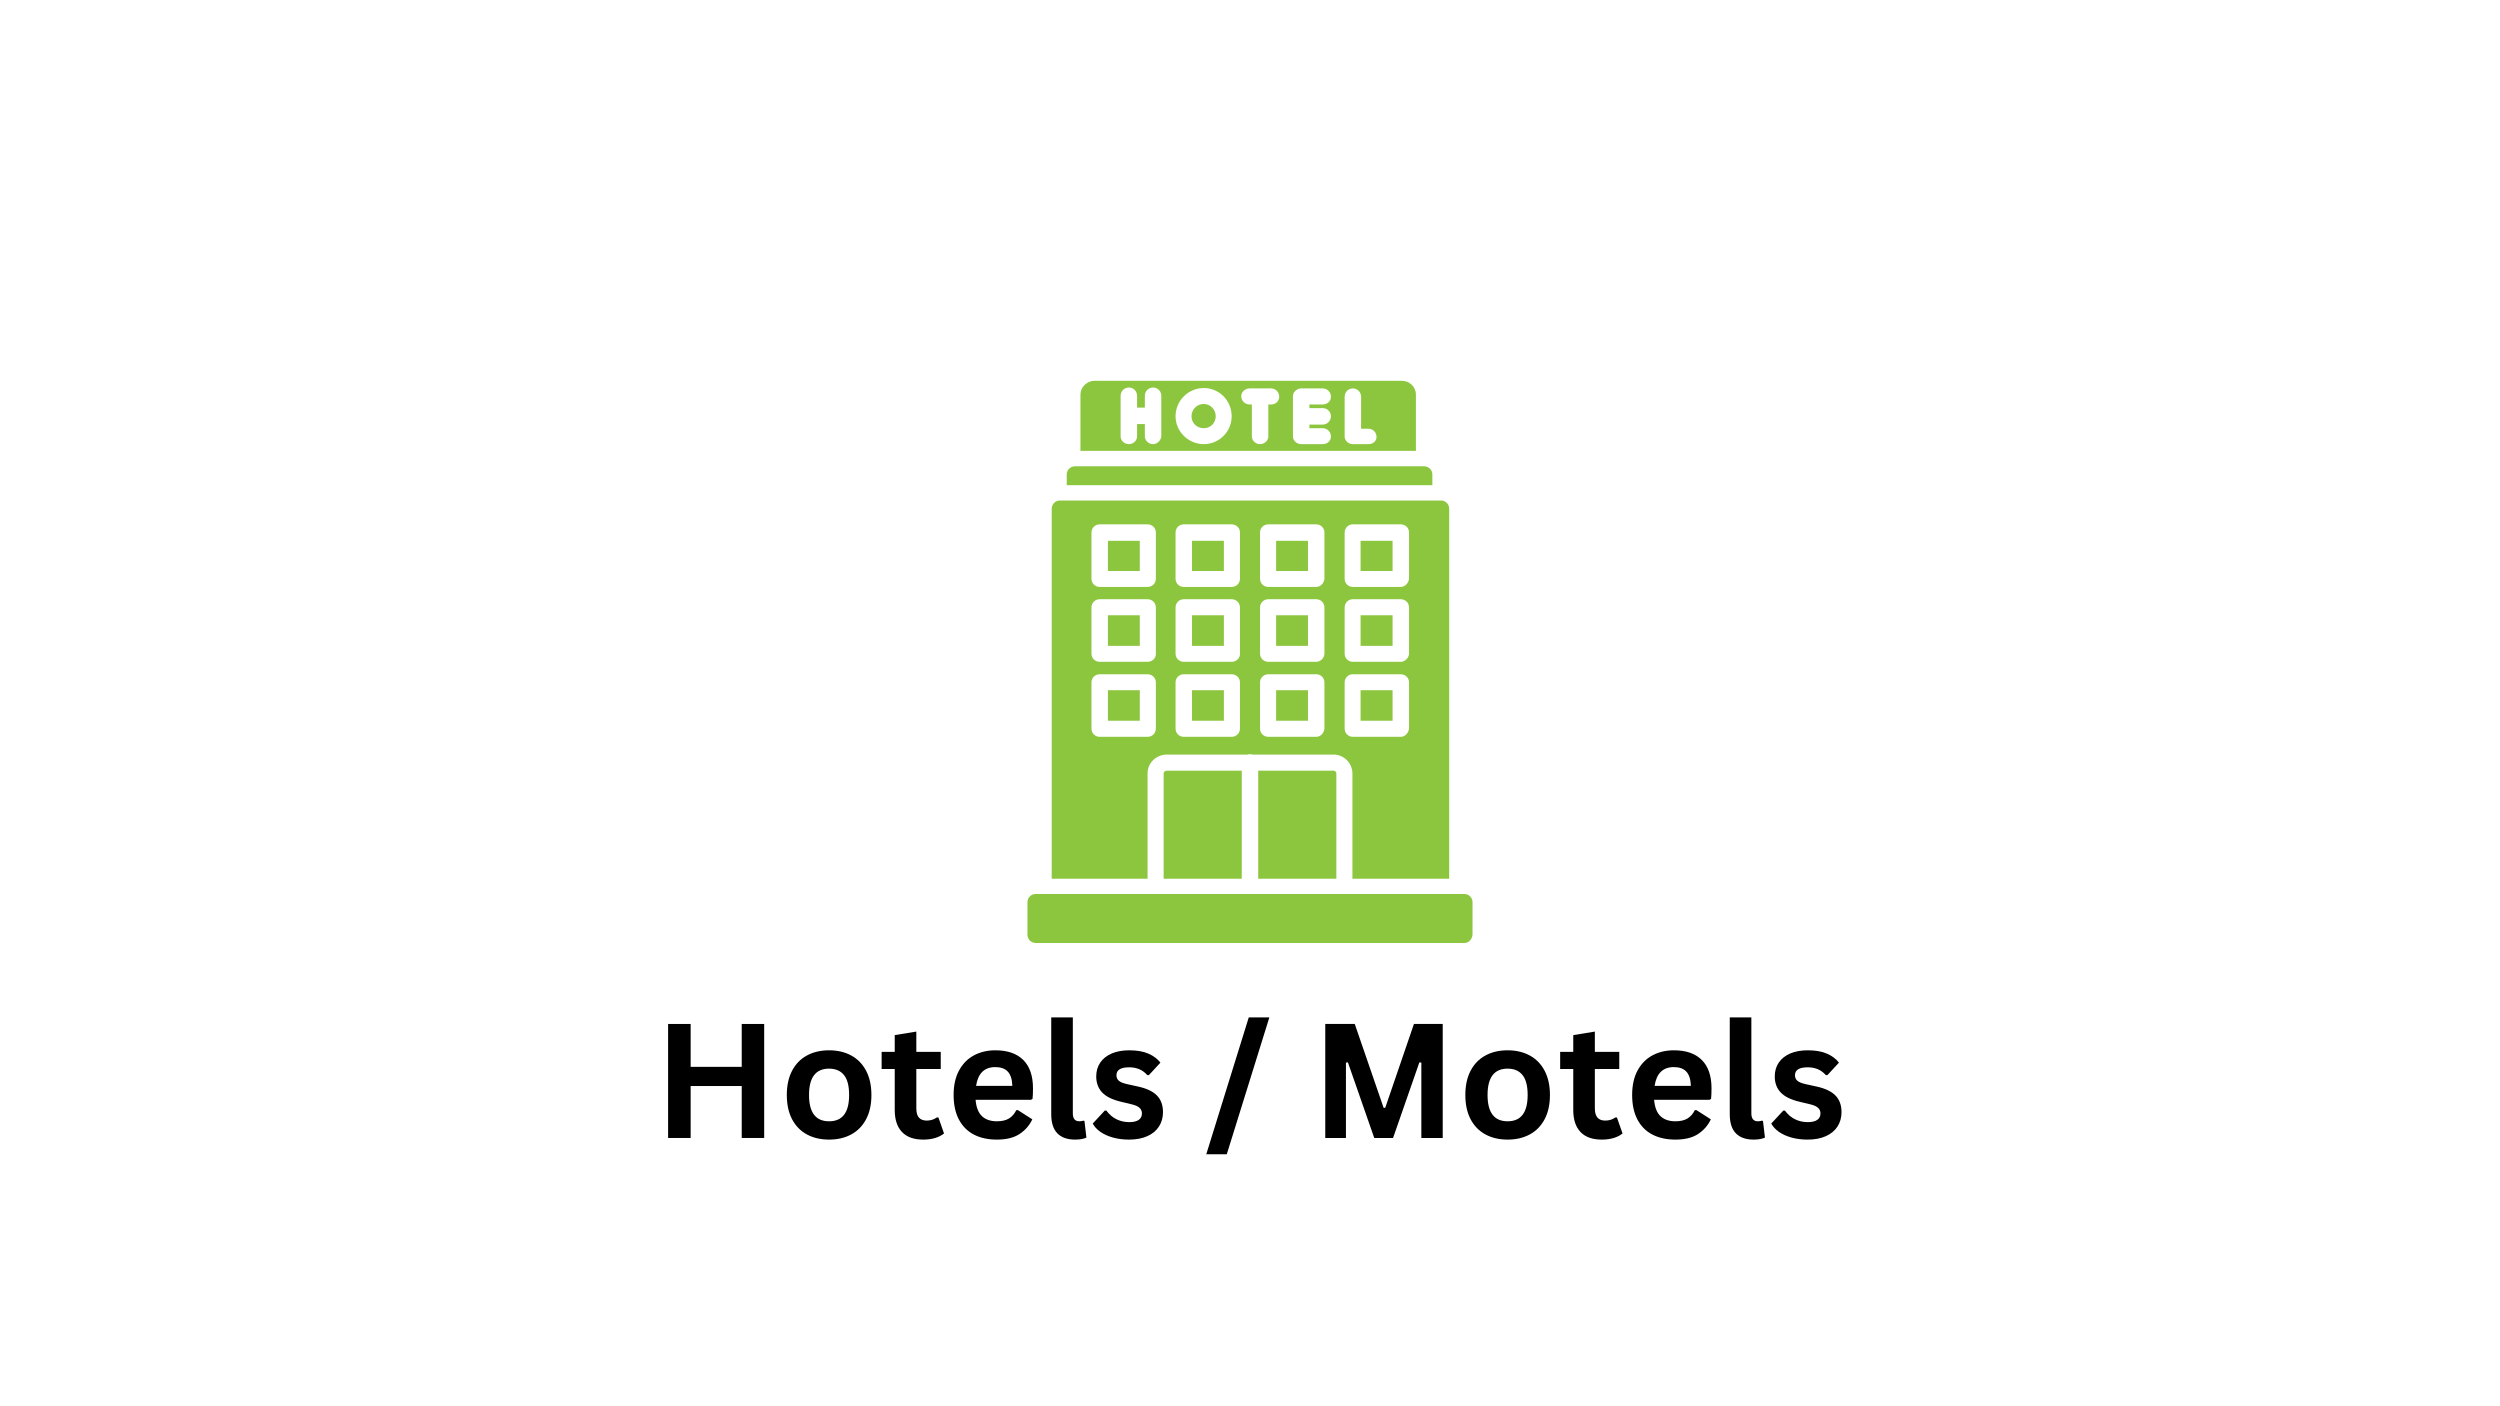 <svg xmlns="http://www.w3.org/2000/svg" xmlns:xlink="http://www.w3.org/1999/xlink" width="1920" zoomAndPan="magnify" viewBox="0 0 1440 810" height="1080" preserveAspectRatio="xMidYMid meet" version="1.0"><defs><g/><clipPath id="97ba04ce4e"><path d="M 591.816 514 L 848.316 514 L 848.316 543.242 L 591.816 543.242 Z M 591.816 514 " clip-rule="nonzero"/></clipPath><clipPath id="edc739c2ac"><path d="M 622 219.242 L 816 219.242 L 816 260 L 622 260 Z M 622 219.242 " clip-rule="nonzero"/></clipPath></defs><path fill="#8cc63e" d="M 778.992 506.137 L 778.992 445.461 C 778.992 439.715 774.219 434.641 768.172 434.641 L 721.602 434.641 C 721.078 434.492 720.559 434.418 719.961 434.418 C 719.438 434.418 718.914 434.492 718.395 434.641 L 672.121 434.641 C 666 434.641 661 439.418 661 445.461 L 661 506.137 L 605.773 506.137 L 605.773 293.062 C 605.773 290.453 607.863 288.289 610.477 288.289 L 830.043 288.289 C 832.652 288.289 834.742 290.453 834.742 293.062 L 834.742 506.137 Z M 724.734 506.137 L 724.734 443.895 L 768.172 443.895 C 768.992 443.895 769.738 444.715 769.738 445.461 L 769.738 506.137 Z M 715.258 443.895 L 715.258 506.137 L 670.254 506.137 L 670.254 445.461 C 670.254 444.715 671 443.895 672.121 443.895 Z M 661 338.066 L 633.387 338.066 C 630.773 338.066 628.684 335.977 628.684 333.363 L 628.684 306.723 C 628.684 304.109 630.773 302.02 633.387 302.02 L 661 302.02 C 663.688 302.02 665.777 304.109 665.777 306.723 L 665.777 333.363 C 665.777 335.977 663.688 338.066 661 338.066 Z M 638.164 328.887 L 656.523 328.887 L 656.523 311.496 L 638.164 311.496 Z M 709.438 338.066 L 681.824 338.066 C 679.211 338.066 677.121 335.977 677.121 333.363 L 677.121 306.723 C 677.121 304.109 679.211 302.02 681.824 302.02 L 709.438 302.02 C 712.125 302.02 714.215 304.109 714.215 306.723 L 714.215 333.363 C 714.215 335.977 712.125 338.066 709.438 338.066 Z M 686.598 328.887 L 704.957 328.887 L 704.957 311.496 L 686.598 311.496 Z M 758.172 338.066 L 730.559 338.066 C 727.871 338.066 725.781 335.977 725.781 333.363 L 725.781 306.723 C 725.781 304.109 727.871 302.02 730.559 302.02 L 758.172 302.02 C 760.785 302.02 762.871 304.109 762.871 306.723 L 762.871 333.363 C 762.648 335.977 760.559 338.066 758.172 338.066 Z M 735.035 328.887 L 753.395 328.887 L 753.395 311.496 L 735.035 311.496 Z M 806.832 338.066 L 779.219 338.066 C 776.605 338.066 774.516 335.977 774.516 333.363 L 774.516 306.723 C 774.516 304.109 776.605 302.02 779.219 302.02 L 806.832 302.02 C 809.52 302.02 811.605 304.109 811.605 306.723 L 811.605 333.363 C 811.309 335.977 809.219 338.066 806.832 338.066 Z M 783.695 328.887 L 802.129 328.887 L 802.129 311.496 L 783.695 311.496 Z M 661 381.203 L 633.387 381.203 C 630.773 381.203 628.684 379.113 628.684 376.504 L 628.684 349.934 C 628.684 347.246 630.773 345.156 633.387 345.156 L 661 345.156 C 663.688 345.156 665.777 347.246 665.777 349.934 L 665.777 376.801 C 665.777 379.113 663.688 381.203 661 381.203 Z M 638.164 372.023 L 656.523 372.023 L 656.523 354.41 L 638.164 354.41 Z M 709.438 381.203 L 681.824 381.203 C 679.211 381.203 677.121 379.113 677.121 376.504 L 677.121 349.934 C 677.121 347.246 679.211 345.156 681.824 345.156 L 709.438 345.156 C 712.125 345.156 714.215 347.246 714.215 349.934 L 714.215 376.801 C 714.215 379.113 712.125 381.203 709.438 381.203 Z M 686.598 372.023 L 704.957 372.023 L 704.957 354.41 L 686.598 354.41 Z M 758.172 381.203 L 730.559 381.203 C 727.871 381.203 725.781 379.113 725.781 376.504 L 725.781 349.934 C 725.781 347.246 727.871 345.156 730.559 345.156 L 758.172 345.156 C 760.785 345.156 762.871 347.246 762.871 349.934 L 762.871 376.801 C 762.648 379.113 760.559 381.203 758.172 381.203 Z M 735.035 372.023 L 753.395 372.023 L 753.395 354.41 L 735.035 354.41 Z M 806.832 381.203 L 779.219 381.203 C 776.605 381.203 774.516 379.113 774.516 376.504 L 774.516 349.934 C 774.516 347.246 776.605 345.156 779.219 345.156 L 806.832 345.156 C 809.52 345.156 811.605 347.246 811.605 349.934 L 811.605 376.801 C 811.309 379.113 809.219 381.203 806.832 381.203 Z M 783.695 372.023 L 802.129 372.023 L 802.129 354.41 L 783.695 354.41 Z M 661 424.414 L 633.387 424.414 C 630.773 424.414 628.684 422.324 628.684 419.641 L 628.684 393.07 C 628.684 390.457 630.773 388.367 633.387 388.367 L 661 388.367 C 663.688 388.367 665.777 390.457 665.777 393.07 L 665.777 419.641 C 665.777 422.324 663.688 424.414 661 424.414 Z M 638.164 415.16 L 656.523 415.16 L 656.523 397.547 L 638.164 397.547 Z M 709.438 424.414 L 681.824 424.414 C 679.211 424.414 677.121 422.324 677.121 419.641 L 677.121 393.07 C 677.121 390.457 679.211 388.367 681.824 388.367 L 709.438 388.367 C 712.125 388.367 714.215 390.457 714.215 393.07 L 714.215 419.641 C 714.215 422.324 712.125 424.414 709.438 424.414 Z M 686.598 415.16 L 704.957 415.16 L 704.957 397.547 L 686.598 397.547 Z M 758.172 424.414 L 730.559 424.414 C 727.871 424.414 725.781 422.324 725.781 419.641 L 725.781 393.07 C 725.781 390.457 727.871 388.367 730.559 388.367 L 758.172 388.367 C 760.785 388.367 762.871 390.457 762.871 393.07 L 762.871 419.641 C 762.648 422.324 760.559 424.414 758.172 424.414 Z M 735.035 415.16 L 753.395 415.16 L 753.395 397.547 L 735.035 397.547 Z M 806.832 424.414 L 779.219 424.414 C 776.605 424.414 774.516 422.324 774.516 419.641 L 774.516 393.07 C 774.516 390.457 776.605 388.367 779.219 388.367 L 806.832 388.367 C 809.52 388.367 811.605 390.457 811.605 393.07 L 811.605 419.641 C 811.309 422.324 809.219 424.414 806.832 424.414 Z M 783.695 415.16 L 802.129 415.16 L 802.129 397.547 L 783.695 397.547 Z M 783.695 415.16 " fill-opacity="1" fill-rule="evenodd"/><g clip-path="url(#97ba04ce4e)"><path fill="#8cc63e" d="M 843.477 543.152 L 596.52 543.152 C 593.906 543.152 591.816 540.988 591.816 538.379 L 591.816 519.719 C 591.816 517.035 593.906 514.945 596.52 514.945 L 843.477 514.945 C 846.086 514.945 848.176 517.035 848.176 519.719 L 848.176 538.379 C 847.953 540.988 846.086 543.152 843.477 543.152 Z M 843.477 543.152 " fill-opacity="1" fill-rule="evenodd"/></g><path fill="#8cc63e" d="M 614.43 279.48 L 614.43 273.285 C 614.43 270.676 616.52 268.586 619.207 268.586 L 820.266 268.586 C 822.953 268.586 825.043 270.676 825.043 273.285 L 825.043 279.48 Z M 614.43 279.48 " fill-opacity="1" fill-rule="evenodd"/><g clip-path="url(#edc739c2ac)"><path fill="#8cc63e" d="M 622.344 259.703 L 622.344 227.238 C 622.344 223.059 626 219.328 630.477 219.328 L 807.352 219.328 C 811.832 219.328 815.562 222.762 815.562 227.238 L 815.562 259.703 Z M 659.434 244.254 L 654.957 244.254 L 654.957 251.344 C 654.957 253.734 652.867 255.824 650.254 255.824 C 647.566 255.824 645.477 253.734 645.477 251.418 L 645.477 227.984 C 645.477 225.297 647.566 223.207 650.254 223.207 C 652.867 223.207 654.957 225.297 654.957 227.984 L 654.957 234.777 L 659.434 234.777 L 659.434 227.984 C 659.434 225.297 661.523 223.207 664.211 223.207 C 666.82 223.207 668.91 225.297 668.91 227.984 L 668.91 251.344 C 668.688 253.734 666.523 255.824 664.211 255.824 C 661.523 255.824 659.434 253.734 659.434 251.418 Z M 725.781 255.824 C 723.168 255.824 721.078 253.734 721.078 251.418 L 721.078 232.984 L 719.734 232.984 C 717.125 232.984 714.961 230.82 714.961 228.211 C 714.961 225.598 717.348 223.73 719.734 223.73 L 732.125 223.73 C 734.738 223.73 736.828 225.82 736.828 228.508 C 736.828 231.121 734.738 232.984 732.125 232.984 L 730.559 232.984 L 730.559 251.418 C 730.559 253.734 728.395 255.824 725.781 255.824 Z M 761.828 244.555 L 754.215 244.555 L 754.215 246.645 L 761.828 246.645 C 764.516 246.645 766.605 248.734 766.605 251.418 C 766.605 254.031 764.516 255.824 761.828 255.824 L 749.516 255.824 C 746.828 255.824 744.738 253.734 744.738 251.418 L 744.738 228.211 C 744.738 226.418 745.855 225 747.352 224.254 C 747.871 223.957 748.543 223.805 749.141 223.73 L 761.828 223.73 C 764.516 223.73 766.605 225.82 766.605 228.508 C 766.605 231.121 764.516 232.984 761.828 232.984 L 754.215 232.984 L 754.215 235.074 L 761.828 235.074 C 764.516 235.074 766.605 237.164 766.605 239.777 C 766.605 242.465 764.516 244.555 761.828 244.555 Z M 788.172 255.824 L 779.219 255.824 C 776.605 255.824 774.516 253.734 774.516 251.418 L 774.516 228.508 C 774.516 225.82 776.605 223.73 779.219 223.73 C 781.828 223.73 783.992 225.82 783.992 228.508 L 783.992 246.941 L 788.172 246.941 C 790.785 246.941 792.875 249.031 792.875 251.645 C 792.875 254.254 790.785 255.824 788.172 255.824 Z M 693.391 255.824 C 684.434 255.824 677.121 248.508 677.121 239.777 C 677.121 230.82 684.434 223.508 693.391 223.508 C 702.348 223.508 709.438 230.82 709.438 239.777 C 709.438 248.734 702.121 255.824 693.391 255.824 Z M 693.391 232.688 C 689.438 232.688 686.301 235.82 686.301 239.777 C 686.301 243.734 689.438 246.645 693.391 246.645 C 697.348 246.645 700.258 243.508 700.258 239.777 C 700.258 235.82 697.121 232.688 693.391 232.688 Z M 693.391 232.688 " fill-opacity="1" fill-rule="evenodd"/></g><g fill="#000000" fill-opacity="1"><g transform="translate(376.296, 655.473)"><g><path d="M 50.938 -40.969 L 50.938 -65.672 L 63.875 -65.672 L 63.875 0 L 50.938 0 L 50.938 -29.922 L 21.516 -29.922 L 21.516 0 L 8.531 0 L 8.531 -65.672 L 21.516 -65.672 L 21.516 -40.969 Z M 50.938 -40.969 "/></g></g></g><g fill="#000000" fill-opacity="1"><g transform="translate(448.749, 655.473)"><g><path d="M 28.797 0.938 C 23.941 0.938 19.68 -0.055 16.016 -2.047 C 12.348 -4.035 9.504 -6.953 7.484 -10.797 C 5.461 -14.648 4.453 -19.301 4.453 -24.75 C 4.453 -30.195 5.461 -34.852 7.484 -38.719 C 9.504 -42.582 12.348 -45.508 16.016 -47.5 C 19.68 -49.5 23.941 -50.5 28.797 -50.5 C 33.648 -50.5 37.91 -49.5 41.578 -47.5 C 45.242 -45.508 48.094 -42.582 50.125 -38.719 C 52.164 -34.852 53.188 -30.195 53.188 -24.75 C 53.188 -19.301 52.164 -14.648 50.125 -10.797 C 48.094 -6.953 45.242 -4.035 41.578 -2.047 C 37.91 -0.055 33.648 0.938 28.797 0.938 Z M 28.797 -9.609 C 36.492 -9.609 40.344 -14.656 40.344 -24.75 C 40.344 -29.988 39.352 -33.828 37.375 -36.266 C 35.395 -38.711 32.535 -39.938 28.797 -39.938 C 21.098 -39.938 17.25 -34.875 17.25 -24.75 C 17.25 -14.656 21.098 -9.609 28.797 -9.609 Z M 28.797 -9.609 "/></g></g></g><g fill="#000000" fill-opacity="1"><g transform="translate(506.334, 655.473)"><g><path d="M 34.188 -11.812 L 37.422 -2.609 C 36.078 -1.492 34.383 -0.625 32.344 0 C 30.312 0.625 28.004 0.938 25.422 0.938 C 20.066 0.938 15.992 -0.52 13.203 -3.438 C 10.422 -6.352 9.031 -10.598 9.031 -16.172 L 9.031 -39.719 L 1.484 -39.719 L 1.484 -49.594 L 9.031 -49.594 L 9.031 -59.25 L 21.469 -61.281 L 21.469 -49.594 L 35.531 -49.594 L 35.531 -39.719 L 21.469 -39.719 L 21.469 -17.078 C 21.469 -14.617 21.977 -12.828 23 -11.703 C 24.02 -10.578 25.504 -10.016 27.453 -10.016 C 29.66 -10.016 31.594 -10.613 33.25 -11.812 Z M 34.188 -11.812 "/></g></g></g><g fill="#000000" fill-opacity="1"><g transform="translate(544.829, 655.473)"><g><path d="M 48.969 -21.969 L 17.109 -21.969 C 17.473 -17.656 18.703 -14.516 20.797 -12.547 C 22.891 -10.586 25.75 -9.609 29.375 -9.609 C 32.219 -9.609 34.523 -10.141 36.297 -11.203 C 38.066 -12.266 39.488 -13.875 40.562 -16.031 L 41.516 -16.031 L 49.781 -10.734 C 48.156 -7.266 45.711 -4.453 42.453 -2.297 C 39.191 -0.141 34.832 0.938 29.375 0.938 C 24.258 0.938 19.836 -0.031 16.109 -1.969 C 12.379 -3.914 9.504 -6.812 7.484 -10.656 C 5.461 -14.508 4.453 -19.207 4.453 -24.75 C 4.453 -30.383 5.516 -35.129 7.641 -38.984 C 9.766 -42.848 12.641 -45.734 16.266 -47.641 C 19.891 -49.547 23.961 -50.5 28.484 -50.5 C 35.492 -50.5 40.859 -48.641 44.578 -44.922 C 48.305 -41.211 50.172 -35.766 50.172 -28.578 C 50.172 -25.961 50.082 -23.938 49.906 -22.5 Z M 38.281 -30.016 C 38.156 -33.785 37.273 -36.531 35.641 -38.25 C 34.016 -39.969 31.629 -40.828 28.484 -40.828 C 22.191 -40.828 18.492 -37.223 17.391 -30.016 Z M 38.281 -30.016 "/></g></g></g><g fill="#000000" fill-opacity="1"><g transform="translate(598.685, 655.473)"><g><path d="M 20.578 0.938 C 16.109 0.938 12.695 -0.266 10.344 -2.672 C 8 -5.086 6.828 -8.75 6.828 -13.656 L 6.828 -69.453 L 19.266 -69.453 L 19.266 -14.156 C 19.266 -11.125 20.523 -9.609 23.047 -9.609 C 23.766 -9.609 24.531 -9.727 25.344 -9.969 L 25.969 -9.797 L 27.094 -0.219 C 26.406 0.133 25.488 0.414 24.344 0.625 C 23.207 0.832 21.953 0.938 20.578 0.938 Z M 20.578 0.938 "/></g></g></g><g fill="#000000" fill-opacity="1"><g transform="translate(627.163, 655.473)"><g><path d="M 23.188 0.938 C 19.801 0.938 16.695 0.539 13.875 -0.25 C 11.062 -1.039 8.66 -2.129 6.672 -3.516 C 4.68 -4.91 3.207 -6.508 2.25 -8.312 L 9.172 -15.766 L 10.109 -15.766 C 11.754 -13.547 13.695 -11.883 15.938 -10.781 C 18.188 -9.676 20.629 -9.125 23.266 -9.125 C 25.691 -9.125 27.52 -9.555 28.75 -10.422 C 29.977 -11.285 30.594 -12.531 30.594 -14.156 C 30.594 -15.406 30.148 -16.457 29.266 -17.312 C 28.379 -18.164 26.953 -18.832 24.984 -19.312 L 18.422 -20.891 C 13.504 -22.055 9.914 -23.844 7.656 -26.25 C 5.395 -28.664 4.266 -31.727 4.266 -35.438 C 4.266 -38.531 5.051 -41.211 6.625 -43.484 C 8.195 -45.766 10.41 -47.504 13.266 -48.703 C 16.129 -49.898 19.461 -50.5 23.266 -50.5 C 27.734 -50.5 31.43 -49.852 34.359 -48.562 C 37.297 -47.27 39.586 -45.547 41.234 -43.391 L 34.594 -36.203 L 33.688 -36.203 C 32.312 -37.766 30.758 -38.906 29.031 -39.625 C 27.312 -40.344 25.391 -40.703 23.266 -40.703 C 18.359 -40.703 15.906 -39.176 15.906 -36.125 C 15.906 -34.832 16.359 -33.781 17.266 -32.969 C 18.18 -32.164 19.797 -31.508 22.109 -31 L 28.219 -29.656 C 33.25 -28.57 36.922 -26.836 39.234 -24.453 C 41.555 -22.078 42.719 -18.883 42.719 -14.875 C 42.719 -11.727 41.938 -8.957 40.375 -6.562 C 38.82 -4.164 36.578 -2.316 33.641 -1.016 C 30.711 0.285 27.227 0.938 23.188 0.938 Z M 23.188 0.938 "/></g></g></g><g fill="#000000" fill-opacity="1"><g transform="translate(672.845, 655.473)"><g/></g></g><g fill="#000000" fill-opacity="1"><g transform="translate(694.541, 655.473)"><g><path d="M 12.078 9.391 L 0.266 9.391 L 24.75 -69.453 L 36.609 -69.453 Z M 12.078 9.391 "/></g></g></g><g fill="#000000" fill-opacity="1"><g transform="translate(733.125, 655.473)"><g/></g></g><g fill="#000000" fill-opacity="1"><g transform="translate(754.821, 655.473)"><g><path d="M 20.438 0 L 8.531 0 L 8.531 -65.672 L 25.516 -65.672 L 42.141 -17.391 L 43.078 -17.391 L 59.609 -65.672 L 76.188 -65.672 L 76.188 0 L 63.875 0 L 63.875 -43.391 L 62.75 -43.578 L 47.578 0 L 36.75 0 L 21.562 -43.578 L 20.438 -43.391 Z M 20.438 0 "/></g></g></g><g fill="#000000" fill-opacity="1"><g transform="translate(839.581, 655.473)"><g><path d="M 28.797 0.938 C 23.941 0.938 19.68 -0.055 16.016 -2.047 C 12.348 -4.035 9.504 -6.953 7.484 -10.797 C 5.461 -14.648 4.453 -19.301 4.453 -24.75 C 4.453 -30.195 5.461 -34.852 7.484 -38.719 C 9.504 -42.582 12.348 -45.508 16.016 -47.5 C 19.68 -49.5 23.941 -50.5 28.797 -50.5 C 33.648 -50.5 37.91 -49.5 41.578 -47.5 C 45.242 -45.508 48.094 -42.582 50.125 -38.719 C 52.164 -34.852 53.188 -30.195 53.188 -24.75 C 53.188 -19.301 52.164 -14.648 50.125 -10.797 C 48.094 -6.953 45.242 -4.035 41.578 -2.047 C 37.91 -0.055 33.648 0.938 28.797 0.938 Z M 28.797 -9.609 C 36.492 -9.609 40.344 -14.656 40.344 -24.75 C 40.344 -29.988 39.352 -33.828 37.375 -36.266 C 35.395 -38.711 32.535 -39.938 28.797 -39.938 C 21.098 -39.938 17.25 -34.875 17.25 -24.75 C 17.25 -14.656 21.098 -9.609 28.797 -9.609 Z M 28.797 -9.609 "/></g></g></g><g fill="#000000" fill-opacity="1"><g transform="translate(897.166, 655.473)"><g><path d="M 34.188 -11.812 L 37.422 -2.609 C 36.078 -1.492 34.383 -0.625 32.344 0 C 30.312 0.625 28.004 0.938 25.422 0.938 C 20.066 0.938 15.992 -0.52 13.203 -3.438 C 10.422 -6.352 9.031 -10.598 9.031 -16.172 L 9.031 -39.719 L 1.484 -39.719 L 1.484 -49.594 L 9.031 -49.594 L 9.031 -59.25 L 21.469 -61.281 L 21.469 -49.594 L 35.531 -49.594 L 35.531 -39.719 L 21.469 -39.719 L 21.469 -17.078 C 21.469 -14.617 21.977 -12.828 23 -11.703 C 24.02 -10.578 25.504 -10.016 27.453 -10.016 C 29.66 -10.016 31.594 -10.613 33.25 -11.812 Z M 34.188 -11.812 "/></g></g></g><g fill="#000000" fill-opacity="1"><g transform="translate(935.661, 655.473)"><g><path d="M 48.969 -21.969 L 17.109 -21.969 C 17.473 -17.656 18.703 -14.516 20.797 -12.547 C 22.891 -10.586 25.75 -9.609 29.375 -9.609 C 32.219 -9.609 34.523 -10.141 36.297 -11.203 C 38.066 -12.266 39.488 -13.875 40.562 -16.031 L 41.516 -16.031 L 49.781 -10.734 C 48.156 -7.266 45.711 -4.453 42.453 -2.297 C 39.191 -0.141 34.832 0.938 29.375 0.938 C 24.258 0.938 19.836 -0.031 16.109 -1.969 C 12.379 -3.914 9.504 -6.812 7.484 -10.656 C 5.461 -14.508 4.453 -19.207 4.453 -24.75 C 4.453 -30.383 5.516 -35.129 7.641 -38.984 C 9.766 -42.848 12.641 -45.734 16.266 -47.641 C 19.891 -49.547 23.961 -50.5 28.484 -50.5 C 35.492 -50.5 40.859 -48.641 44.578 -44.922 C 48.305 -41.211 50.172 -35.766 50.172 -28.578 C 50.172 -25.961 50.082 -23.938 49.906 -22.5 Z M 38.281 -30.016 C 38.156 -33.785 37.273 -36.531 35.641 -38.25 C 34.016 -39.969 31.629 -40.828 28.484 -40.828 C 22.191 -40.828 18.492 -37.223 17.391 -30.016 Z M 38.281 -30.016 "/></g></g></g><g fill="#000000" fill-opacity="1"><g transform="translate(989.517, 655.473)"><g><path d="M 20.578 0.938 C 16.109 0.938 12.695 -0.266 10.344 -2.672 C 8 -5.086 6.828 -8.75 6.828 -13.656 L 6.828 -69.453 L 19.266 -69.453 L 19.266 -14.156 C 19.266 -11.125 20.523 -9.609 23.047 -9.609 C 23.766 -9.609 24.531 -9.727 25.344 -9.969 L 25.969 -9.797 L 27.094 -0.219 C 26.406 0.133 25.488 0.414 24.344 0.625 C 23.207 0.832 21.953 0.938 20.578 0.938 Z M 20.578 0.938 "/></g></g></g><g fill="#000000" fill-opacity="1"><g transform="translate(1017.995, 655.473)"><g><path d="M 23.188 0.938 C 19.801 0.938 16.695 0.539 13.875 -0.25 C 11.062 -1.039 8.66 -2.129 6.672 -3.516 C 4.68 -4.91 3.207 -6.508 2.25 -8.312 L 9.172 -15.766 L 10.109 -15.766 C 11.754 -13.547 13.695 -11.883 15.938 -10.781 C 18.188 -9.676 20.629 -9.125 23.266 -9.125 C 25.691 -9.125 27.52 -9.555 28.75 -10.422 C 29.977 -11.285 30.594 -12.531 30.594 -14.156 C 30.594 -15.406 30.148 -16.457 29.266 -17.312 C 28.379 -18.164 26.953 -18.832 24.984 -19.312 L 18.422 -20.891 C 13.504 -22.055 9.914 -23.844 7.656 -26.25 C 5.395 -28.664 4.266 -31.727 4.266 -35.438 C 4.266 -38.531 5.051 -41.211 6.625 -43.484 C 8.195 -45.766 10.41 -47.504 13.266 -48.703 C 16.129 -49.898 19.461 -50.5 23.266 -50.5 C 27.734 -50.5 31.43 -49.852 34.359 -48.562 C 37.297 -47.27 39.586 -45.547 41.234 -43.391 L 34.594 -36.203 L 33.688 -36.203 C 32.312 -37.766 30.758 -38.906 29.031 -39.625 C 27.312 -40.344 25.391 -40.703 23.266 -40.703 C 18.359 -40.703 15.906 -39.176 15.906 -36.125 C 15.906 -34.832 16.359 -33.781 17.266 -32.969 C 18.18 -32.164 19.797 -31.508 22.109 -31 L 28.219 -29.656 C 33.25 -28.57 36.922 -26.836 39.234 -24.453 C 41.555 -22.078 42.719 -18.883 42.719 -14.875 C 42.719 -11.727 41.938 -8.957 40.375 -6.562 C 38.82 -4.164 36.578 -2.316 33.641 -1.016 C 30.711 0.285 27.227 0.938 23.188 0.938 Z M 23.188 0.938 "/></g></g></g></svg>
